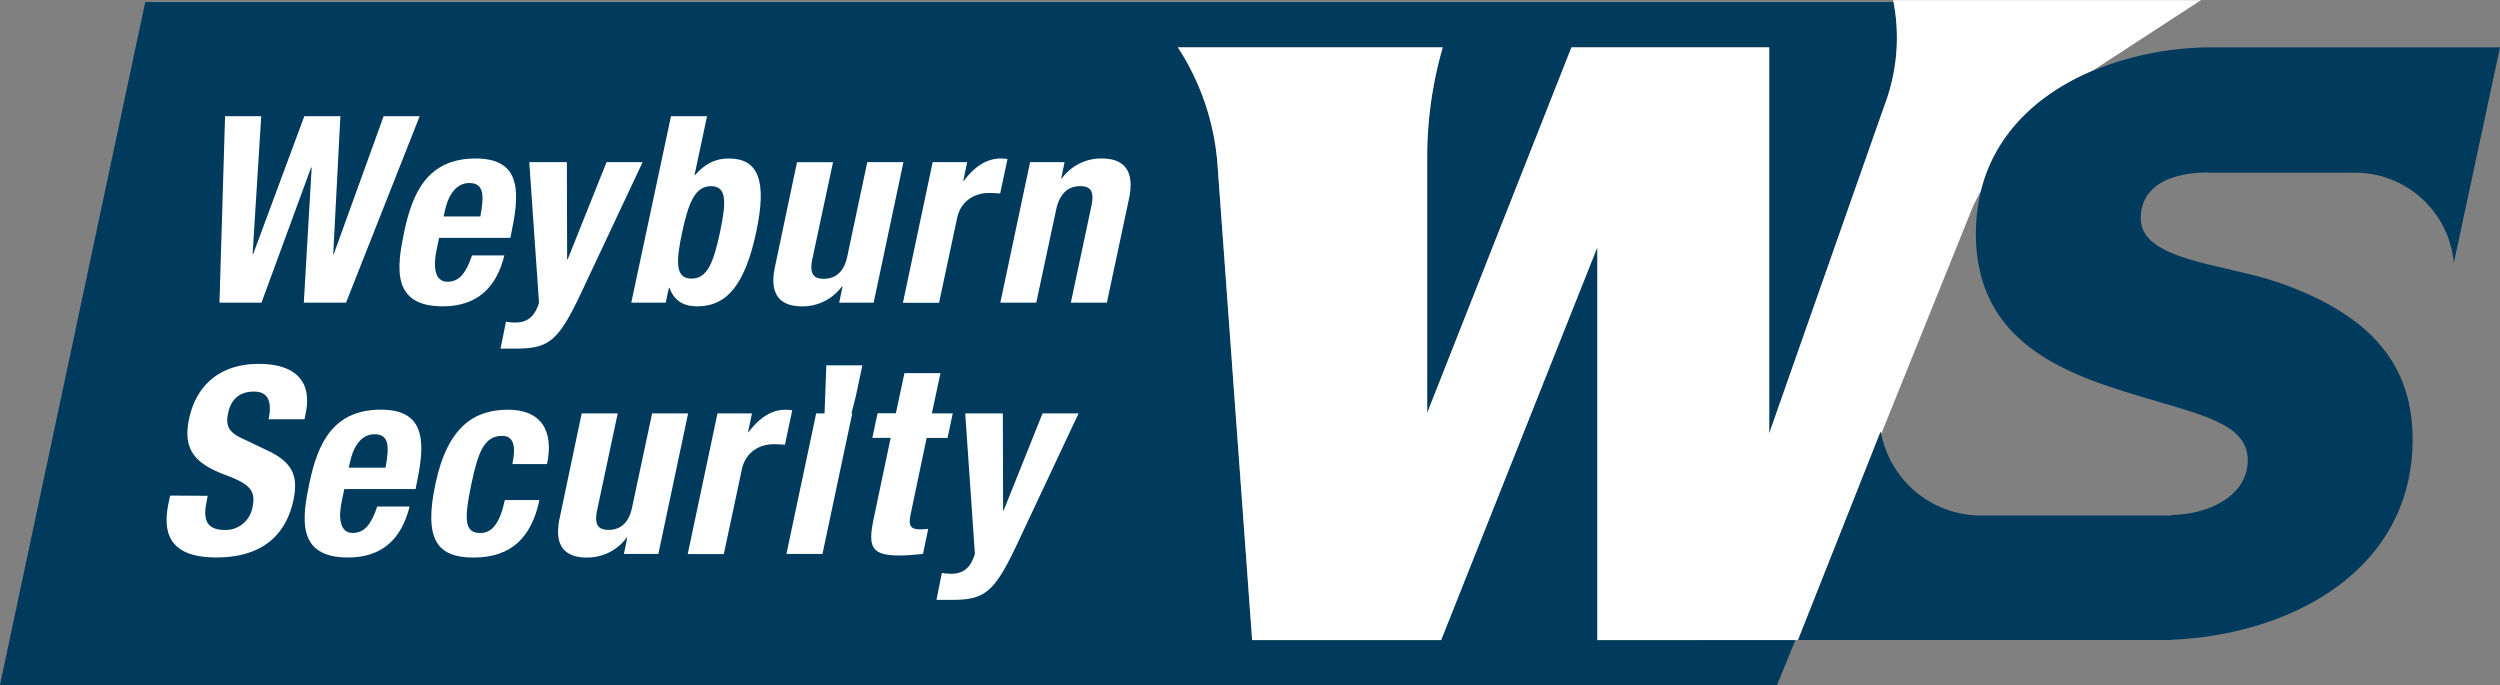 <?xml version="1.0" encoding="UTF-8"?>
<svg data-bbox="-0.03 0.03 739.68 202.72" viewBox="0 0 739.65 202.75" xmlns="http://www.w3.org/2000/svg" data-type="ugc">
    <rect x="0" y="0" width="739.65" height="202.75" fill="#808080" stroke="none"/>
    <g>
        <path d="M556.59 128.42a30.12 30.12 0 0 0 29.51 24.11h56.41v.21-.41c10.08 0 22.51-5.16 22.51-16.18 0-12.19-17.12-13.83-40.33-21.57-20.4-6.8-40.09-17.58-40.09-45.48a51.94 51.94 0 0 1 1.53-12.76c-.8 1.47-1.58 3-2.31 4.46z" fill="none"/>
        <path d="M501.91 189.38h-29.32V73.15l-46.22 116.23h-55.91L360.22 48.8A73.38 73.38 0 0 0 348.48 14h78.38a116.57 116.57 0 0 0-4.61 32.42v75.73L464.93 14h58.49v114.18l34.17-97.14A56.35 56.35 0 0 0 560.25.62H42.97l-43 202.13h525.74l5.47-13.37h-29.27z" fill="#003a5d"/>
        <path d="M556.4 127.69c0 .25.1.51.15.76l27.28-67.62c.73-1.51 1.51-3 2.31-4.46 4.24-16.94 16.94-28.55 32.71-35.27L651.2.03h-91.1l.12.62a56.35 56.35 0 0 1-2.63 30.39l-34.14 97.14V14h-58.52l-42.68 108.15V46.42A116.57 116.57 0 0 1 426.86 14h-78.38a73.38 73.38 0 0 1 11.74 34.8l10.24 140.58h55.91l46.22-116.23v116.23h59.35z" fill="#ffffff"/>
        <path d="M739.65 14.01h-85.6a93.11 93.11 0 0 0-35.2 7.06c-15.77 6.72-28.47 18.33-32.71 35.27a51.94 51.94 0 0 0-1.55 12.76c0 27.9 19.69 38.68 40.09 45.48 23.21 7.74 40.33 9.38 40.33 21.57 0 11-12.43 16.18-22.51 16.18v.41-.21h-56.44a30.12 30.12 0 0 1-29.47-24.11c-.05-.25-.11-.51-.15-.76l-24.43 61.7h110.46v-.09c35.1-1.4 71.32-20.45 71.32-59.23 0-19.93-9.84-35.88-38.92-46.19-16.41-5.86-41.5-6.57-41.5-19.23 0-11 11.26-13.6 19.93-13.6v.07h43.48a29.34 29.34 0 0 1 29.21 26.67z" fill="#003a5d"/>
        <path d="M66.59 34.37h10.7l-2.55 40.8h.16l15.14-40.8h10.67l-2.12 40.8h.16l14.76-40.8h10.66l-21.79 55.17H89.89l2.32-40h-.16l-14.68 40H64.93z" fill="#ffffff"/>
        <path d="m129.91 70.38-.69 3.32c-1.08 4.87-.78 9.66 3.17 9.66 3.55 0 5.56-2.7 7.26-7.8h9.58c-2.39 9.66-8.19 15.07-18.24 15.07-15.45 0-13.52-11.9-11.36-22.26 2.4-11.13 6.73-21.48 21.1-21.48 12.44 0 13.45 8.34 10.74 21.09l-.46 2.4zm12.21-6.34c1.16-6.33 1.08-9.89-3.32-9.89-4.25 0-6.41 4.41-7.19 8.27l-.38 1.62z" fill="#ffffff"/>
        <path d="M149.69 95.18a16.4 16.4 0 0 0 2.78.24c3.94 0 5.88-2.17 7-5.88l-2.88-41.57h11.13l.07 28.75h.16l11.51-28.75h10.67l-18.24 38.79c-6.8 14.37-9.58 16.38-19.47 16.38h-4.33z" fill="#ffffff"/>
        <path d="M198.52 34.37h10.67l-3.71 17.46h.11c2.94-3.32 6-4.94 10-4.94 8.73 0 11.44 6.41 8.12 21.87s-8.66 21.87-17.39 21.87c-4.17 0-6.8-1.63-8.27-5.49h-.15l-.93 4.4h-10.2zm6.07 48.06c4.63 0 6.49-4.63 8.42-13.67s2-13.68-2.63-13.68-6.64 4.64-8.57 13.68-1.9 13.67 2.78 13.67z" fill="#ffffff"/>
        <path d="M249.29 84.69h-.16a14.43 14.43 0 0 1-11.82 5.95c-6.64 0-9.81-3.64-8-11.83l6.49-30.83h10.66l-6.13 28.71c-.86 4.17.23 5.79 3.4 5.79 3.63 0 6.1-2.24 7-6.87l5.86-27.64h10.7l-8.81 41.57h-10.2z" fill="#ffffff"/>
        <path d="M275.94 47.97h10.21l-1.16 5.56h.15c3-4 6.57-6.64 11-6.64a18.1 18.1 0 0 1 1.94.15l-2.17 10.2c-1.08-.07-2.24-.15-3.32-.15-3.71 0-8.27 1.93-9.43 7.49l-5.33 25h-10.69z" fill="#ffffff"/>
        <path d="M304.76 47.97h10.2l-1 4.87h.15a14.42 14.42 0 0 1 11.83-5.95c6.64 0 9.81 3.63 8.11 11.82l-6.57 30.83h-10.66l6.1-28.67c.85-4.17-.15-5.79-3.32-5.79-3.63 0-6.1 2.24-7.11 6.88l-5.9 27.58h-10.63z" fill="#ffffff"/>
        <path d="m61.45 146.69-.3 1.62c-1.09 5.18-.31 8.5 5.56 8.5a8.12 8.12 0 0 0 8-6.8c1.09-5-1.08-6.88-7.88-9.43-9.12-3.4-12.82-7.49-10.89-16.69 2.32-10.74 10-16.23 20.55-16.23 9.89 0 16.15 4.25 13.91 14.84l-.31 1.54H79.46c1.08-5.17-.08-8.19-4.33-8.19-5 0-7 3.17-7.65 6.42s-.23 5.42 4.11 7.42l7.8 3.71c7.58 3.63 8.81 7.88 7.42 14.61-2.55 11.66-10.74 16.92-22.8 16.92-12.59 0-16.3-5.87-14.14-16.07l.47-2.24z" fill="#ffffff"/>
        <path d="m101.86 144.69-.69 3.33c-1.08 4.86-.77 9.66 3.17 9.66 3.55 0 5.56-2.71 7.26-7.81h9.58c-2.39 9.66-8.19 15.07-18.23 15.07-15.46 0-13.53-11.9-11.36-22.26 2.39-11.12 6.72-21.48 21.09-21.48 12.44 0 13.45 8.35 10.74 21.1l-.46 2.39zm12.21-6.33c1.16-6.34 1.09-9.89-3.32-9.89-4.25 0-6.41 4.4-7.19 8.26l-.38 1.63z" fill="#ffffff"/>
        <path d="M151.59 137.3c.85-4 1-8.35-3-8.35-5.25 0-7.11 4.64-9.12 14.22-2.16 10.28-2.16 14.53 2.63 14.53 3.56 0 5.8-3 7.26-9.74h10.23c-2.31 10.89-8.19 17-19.47 17-10.66 0-14.84-5.18-11.28-21.87 3.63-17.08 11.67-21.87 21.48-21.87s13.6 6.26 11.52 16.08z" fill="#ffffff"/>
        <path d="M185.59 159.01h-.15a14.44 14.44 0 0 1-11.83 5.95c-6.64 0-9.81-3.63-8-11.82l6.49-30.84h10.66l-6.1 28.67c-.85 4.18.23 5.8 3.4 5.8 3.63 0 6.1-2.24 7-6.88l5.87-27.59h10.66l-8.81 41.58h-10.19z" fill="#ffffff"/>
        <path d="M212.28 122.3h10.2l-1.16 5.57h.15c3-4 6.57-6.65 11-6.65a15.86 15.86 0 0 1 1.93.16l-2.17 10.2c-1.08-.08-2.24-.16-3.32-.16-3.71 0-8.27 1.93-9.43 7.5l-5.33 25h-10.68z" fill="#ffffff"/>
        <path d="M241.48 122.3h10.67l-8.81 41.58h-10.67zm3-14.21h10.66l-1.93 9.11-10.62 41.58z" fill="#ffffff"/>
        <path d="M267.59 110.4h10.66l-2.55 11.9h6.18l-1.54 7.27h-6.18l-4.72 22.48c-.69 3.25-.3 4.56 2.79 4.56a21.24 21.24 0 0 0 2.39-.15l-1.54 7.42c-2.4.23-4.56.46-7 .46-8.34 0-9.35-2.55-7.57-11l5-23.8h-5.42l1.55-7.27h5.41z" fill="#ffffff"/>
        <path d="M278.65 169.52a17.28 17.28 0 0 0 2.78.23c3.94 0 5.87-2.16 7-5.87l-2.86-41.58h11.13l.08 28.75h.15l11.52-28.75h10.66l-18.24 38.8c-6.8 14.37-9.58 16.38-19.47 16.38h-4.33z" fill="#ffffff"/>
    </g>
</svg>
